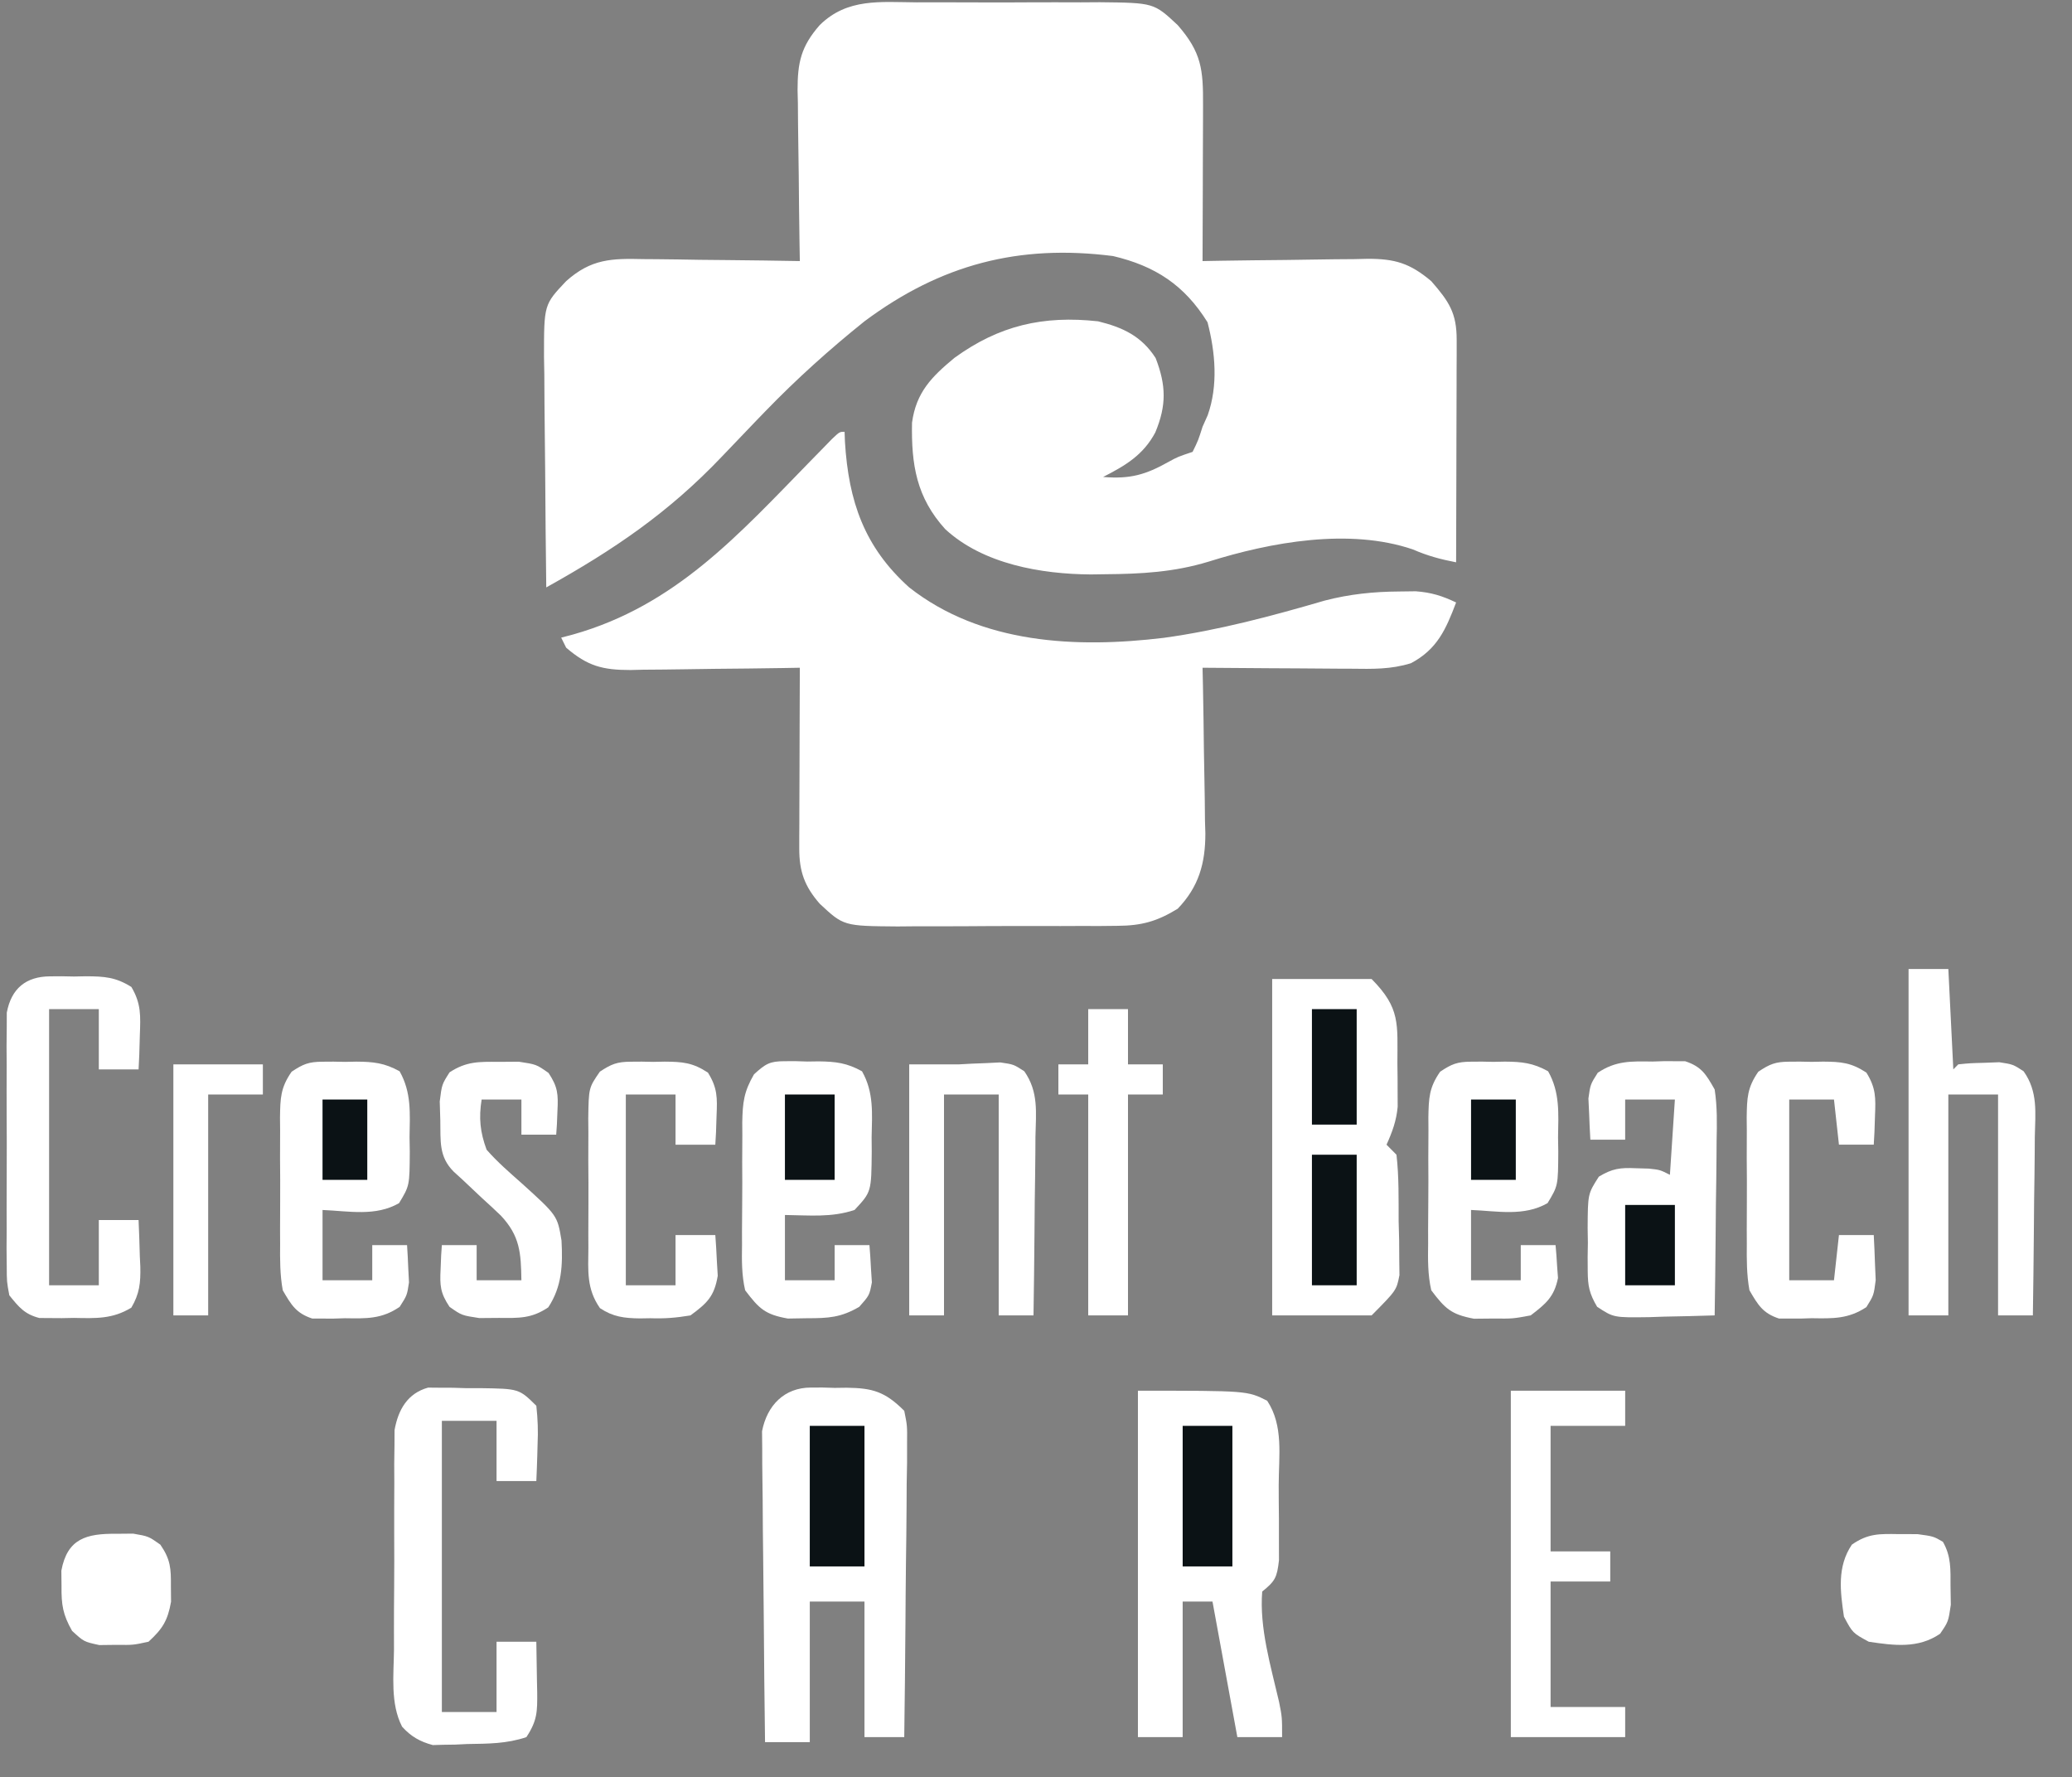 <svg width="239" height="205" viewBox="0 0 239 205" fill="none" xmlns="http://www.w3.org/2000/svg">
<rect x="0" y="0" width="239" height="205" fill="#808080" stroke="none"/>
<g clip-path="url(#clip0_2756_13359)">
<path d="M105.735 0.271C106.486 0.269 107.237 0.267 108.01 0.265C109.595 0.261 111.18 0.266 112.765 0.277C114.79 0.29 116.814 0.283 118.839 0.269C120.78 0.258 122.72 0.266 124.661 0.271C125.747 0.264 125.747 0.264 126.855 0.257C133.095 0.324 133.095 0.324 135.844 2.895C138.597 6.051 138.792 8.013 138.767 12.129C138.766 12.898 138.766 12.898 138.765 13.682C138.762 15.323 138.754 16.963 138.747 18.603C138.744 19.714 138.742 20.825 138.739 21.936C138.733 24.661 138.723 27.387 138.711 30.113C139.388 30.101 140.065 30.089 140.762 30.076C143.283 30.034 145.803 30.008 148.323 29.986C149.412 29.974 150.501 29.958 151.59 29.938C153.159 29.91 154.728 29.897 156.297 29.887C157.023 29.869 157.023 29.869 157.764 29.851C160.877 29.849 162.619 30.343 165.092 32.429C167.145 34.783 168.032 36.104 168.024 39.219C168.024 39.787 168.024 40.355 168.024 40.941C168.021 41.555 168.018 42.17 168.015 42.803C168.014 43.746 168.014 43.746 168.013 44.707C168.01 46.719 168.003 48.731 167.995 50.743C167.992 52.105 167.99 53.467 167.987 54.829C167.981 58.172 167.971 61.515 167.959 64.859C166.174 64.516 164.641 64.104 162.977 63.375C155.647 60.875 146.573 62.532 139.406 64.782C135.424 65.998 131.626 66.201 127.492 66.234C126.943 66.242 126.394 66.25 125.828 66.258C120.107 66.221 113.408 65.072 109.031 61.036C105.721 57.38 105.107 53.629 105.2 48.755C105.67 45.259 107.467 43.452 110.086 41.283C115.248 37.534 120.336 36.367 126.668 37.062C129.514 37.763 131.674 38.768 133.299 41.297C134.521 44.462 134.56 46.758 133.263 49.875C131.875 52.486 129.806 53.707 127.241 55.014C130.317 55.273 132.122 54.778 134.813 53.261C135.844 52.698 135.844 52.698 137.564 52.119C138.215 50.789 138.215 50.789 138.711 49.223C138.908 48.783 139.104 48.342 139.307 47.889C140.522 44.449 140.189 40.652 139.285 37.171C136.612 32.87 133.233 30.677 128.388 29.534C117.511 28.146 108.515 30.507 99.714 37.062C95.686 40.293 91.895 43.703 88.3 47.418C87.969 47.76 87.637 48.102 87.296 48.455C85.944 49.857 84.597 51.262 83.257 52.676C77.126 59.13 70.769 63.438 63.01 67.754C62.952 63.282 62.912 58.81 62.884 54.337C62.872 52.816 62.857 51.295 62.837 49.774C62.809 47.586 62.796 45.398 62.786 43.211C62.774 42.532 62.762 41.853 62.75 41.154C62.748 35.132 62.748 35.132 65.304 32.429C68.189 29.848 70.557 29.798 74.225 29.887C74.742 29.89 75.258 29.893 75.791 29.897C77.433 29.91 79.075 29.939 80.717 29.968C81.834 29.98 82.951 29.99 84.068 30C86.798 30.025 89.528 30.065 92.258 30.113C92.246 29.412 92.234 28.711 92.222 27.989C92.18 25.379 92.154 22.77 92.132 20.16C92.121 19.032 92.105 17.904 92.085 16.776C92.057 15.152 92.044 13.528 92.034 11.903C92.022 11.402 92.01 10.9 91.998 10.384C91.997 7.216 92.392 5.357 94.552 2.895C97.746 -0.244 101.546 0.244 105.735 0.271Z" fill="white"/>
<path d="M97.42 49.803C97.434 50.189 97.449 50.575 97.464 50.972C97.883 57.837 99.7 63.11 104.875 67.755C113.2 74.293 124.167 74.784 134.239 73.57C140.55 72.704 146.712 71.052 152.822 69.268C155.69 68.526 158.443 68.243 161.4 68.225C162.028 68.217 162.655 68.209 163.302 68.2C165.092 68.334 166.346 68.724 167.959 69.492C166.78 72.589 165.795 74.875 162.758 76.495C160.448 77.217 158.309 77.164 155.905 77.133C155.412 77.132 154.92 77.13 154.413 77.128C152.847 77.122 151.281 77.107 149.715 77.093C148.651 77.087 147.586 77.082 146.522 77.077C143.918 77.064 141.315 77.044 138.711 77.02C138.726 77.698 138.741 78.375 138.757 79.073C138.809 81.603 138.842 84.132 138.869 86.662C138.883 87.754 138.903 88.846 138.928 89.938C138.963 91.514 138.979 93.089 138.991 94.665C139.006 95.147 139.021 95.63 139.036 96.127C139.038 99.577 138.276 102.294 135.844 104.817C133.465 106.276 131.676 106.774 128.908 106.788C128.23 106.795 127.553 106.803 126.855 106.81C126.131 106.809 125.407 106.807 124.661 106.805C123.534 106.81 123.534 106.81 122.386 106.814C120.801 106.82 119.216 106.818 117.631 106.812C115.606 106.806 113.582 106.818 111.557 106.834C109.616 106.848 107.676 106.844 105.735 106.841C105.011 106.848 104.287 106.854 103.541 106.861C97.309 106.811 97.309 106.811 94.552 104.238C92.805 102.231 92.185 100.517 92.193 97.861C92.193 97.397 92.193 96.933 92.193 96.456C92.196 95.958 92.199 95.46 92.202 94.947C92.203 94.436 92.204 93.924 92.205 93.397C92.208 91.762 92.215 90.128 92.222 88.494C92.225 87.385 92.228 86.278 92.23 85.169C92.237 82.453 92.246 79.737 92.258 77.02C91.564 77.032 90.87 77.044 90.154 77.057C87.57 77.099 84.986 77.126 82.401 77.147C81.284 77.159 80.167 77.175 79.05 77.195C77.442 77.223 75.833 77.236 74.225 77.246C73.728 77.258 73.231 77.27 72.72 77.283C69.503 77.284 67.773 76.828 65.304 74.704C65.115 74.322 64.925 73.939 64.731 73.546C65.189 73.425 65.647 73.305 66.119 73.181C77.919 69.839 85.167 61.7 93.504 53.157C93.93 52.722 94.356 52.287 94.794 51.839C95.176 51.446 95.558 51.054 95.952 50.649C96.846 49.803 96.846 49.803 97.42 49.803Z" fill="white"/>
<path d="M146.742 112.924C150.527 112.924 154.312 112.924 158.212 112.924C161.555 116.299 161.184 118.102 161.187 122.66C161.194 123.238 161.201 123.816 161.208 124.412C161.21 125.252 161.21 125.252 161.212 126.11C161.214 126.621 161.216 127.132 161.219 127.659C161.065 129.295 160.602 130.544 159.933 132.034C160.311 132.416 160.69 132.798 161.08 133.192C161.375 135.75 161.319 138.328 161.33 140.901C161.359 141.976 161.359 141.976 161.388 143.072C161.392 143.763 161.396 144.454 161.4 145.165C161.408 145.798 161.415 146.43 161.423 147.082C161.08 148.828 161.08 148.828 158.212 151.723C154.427 151.723 150.642 151.723 146.742 151.723C146.742 138.919 146.742 126.116 146.742 112.924Z" fill="white"/>
<path d="M131.256 160.41C143.873 160.41 143.873 160.41 146.167 161.568C148.064 164.442 147.505 167.893 147.495 171.259C147.493 172.567 147.506 173.874 147.521 175.182C147.522 176.013 147.523 176.844 147.522 177.674C147.524 178.431 147.525 179.187 147.527 179.966C147.3 181.961 147.088 182.369 145.593 183.574C145.255 187.775 146.593 192.219 147.531 196.276C147.887 198.051 147.887 198.051 147.887 200.368C146.184 200.368 144.481 200.368 142.726 200.368C141.779 195.208 140.833 190.048 139.858 184.732C138.723 184.732 137.587 184.732 136.417 184.732C136.417 189.892 136.417 195.052 136.417 200.368C134.714 200.368 133.011 200.368 131.256 200.368C131.256 187.182 131.256 173.996 131.256 160.41Z" fill="white"/>
<path d="M93.55 160.046C93.994 160.045 94.437 160.044 94.894 160.043C95.35 160.057 95.805 160.071 96.274 160.085C96.73 160.078 97.185 160.072 97.654 160.066C100.661 160.104 102.079 160.513 104.303 162.727C104.648 164.435 104.648 164.435 104.629 166.445C104.628 167.199 104.628 167.952 104.628 168.728C104.613 169.548 104.598 170.368 104.583 171.187C104.578 172.028 104.574 172.868 104.571 173.709C104.56 175.918 104.532 178.126 104.5 180.335C104.471 182.59 104.458 184.846 104.443 187.101C104.412 191.524 104.363 195.946 104.303 200.368C102.789 200.368 101.275 200.368 99.715 200.368C99.715 195.208 99.715 190.049 99.715 184.733C97.633 184.733 95.552 184.733 93.407 184.733C93.407 190.083 93.407 195.434 93.407 200.947C91.703 200.947 90 200.947 88.245 200.947C88.179 196.09 88.128 191.232 88.097 186.374C88.082 184.118 88.061 181.862 88.029 179.607C87.998 177.429 87.981 175.251 87.973 173.073C87.968 172.243 87.957 171.413 87.942 170.583C87.921 169.419 87.92 168.254 87.92 167.09C87.913 166.428 87.907 165.766 87.9 165.083C88.479 162.101 90.472 160.043 93.55 160.046Z" fill="white"/>
<path d="M49.377 160.053C49.831 160.057 50.285 160.061 50.753 160.065C51.253 160.067 51.752 160.068 52.267 160.07C52.785 160.086 53.302 160.103 53.836 160.119C54.353 160.118 54.87 160.116 55.404 160.115C59.871 160.182 59.871 160.182 61.864 162.146C62.034 163.717 62.083 165.04 62.008 166.598C61.998 167.005 61.987 167.411 61.976 167.83C61.95 168.831 61.908 169.832 61.864 170.833C60.35 170.833 58.836 170.833 57.276 170.833C57.276 168.54 57.276 166.246 57.276 163.884C55.195 163.884 53.113 163.884 50.968 163.884C50.968 174.967 50.968 186.051 50.968 197.471C53.05 197.471 55.132 197.471 57.276 197.471C57.276 194.796 57.276 192.12 57.276 189.364C58.791 189.364 60.304 189.364 61.864 189.364C61.895 190.872 61.918 192.38 61.936 193.888C61.946 194.315 61.955 194.743 61.965 195.183C61.985 197.42 61.976 198.461 60.717 200.367C58.427 201.138 56.307 201.121 53.907 201.163C53.447 201.185 52.986 201.206 52.511 201.229C52.063 201.235 51.614 201.242 51.152 201.249C50.542 201.266 50.542 201.266 49.92 201.284C48.442 200.883 47.42 200.31 46.382 199.164C45.004 196.497 45.416 193.197 45.446 190.269C45.444 189.508 45.443 188.748 45.442 187.965C45.44 186.358 45.449 184.752 45.464 183.146C45.484 181.091 45.48 179.038 45.47 176.983C45.462 175.017 45.473 173.052 45.482 171.086C45.479 170.35 45.476 169.614 45.473 168.856C45.482 168.17 45.491 167.484 45.501 166.777C45.504 166.175 45.508 165.573 45.511 164.952C45.934 162.593 47.005 160.715 49.377 160.053Z" fill="white"/>
<path d="M190.613 122.442C191.049 122.428 191.484 122.415 191.933 122.4C192.355 122.402 192.777 122.403 193.212 122.404C193.594 122.403 193.975 122.403 194.369 122.403C196.264 123.021 196.8 123.929 197.782 125.663C198.091 127.662 198.049 129.628 198.006 131.647C198.003 132.221 197.999 132.795 197.996 133.387C197.983 135.216 197.954 137.045 197.925 138.874C197.914 140.116 197.903 141.359 197.894 142.601C197.869 145.642 197.83 148.682 197.782 151.723C195.823 151.79 193.864 151.831 191.904 151.868C191.348 151.887 190.793 151.906 190.221 151.926C186.136 151.983 186.136 151.983 184.225 150.731C183.335 149.22 183.149 148.351 183.14 146.601C183.137 146.071 183.134 145.54 183.131 144.993C183.14 144.443 183.149 143.893 183.158 143.326C183.149 142.776 183.14 142.226 183.131 141.659C183.153 137.699 183.153 137.699 184.426 135.718C185.983 134.782 186.876 134.669 188.678 134.748C189.176 134.762 189.674 134.776 190.188 134.791C191.473 134.929 191.473 134.929 192.62 135.508C192.81 132.642 192.999 129.775 193.194 126.822C191.301 126.822 189.409 126.822 187.459 126.822C187.459 128.35 187.459 129.879 187.459 131.454C186.134 131.454 184.809 131.454 183.444 131.454C183.382 130.442 183.338 129.428 183.301 128.414C183.261 127.568 183.261 127.568 183.22 126.704C183.444 125.084 183.444 125.084 184.296 123.738C186.383 122.335 188.157 122.406 190.613 122.442Z" fill="white"/>
<path d="M90.522 122.404C91.155 122.402 91.155 122.402 91.801 122.4C92.236 122.414 92.672 122.428 93.12 122.442C93.556 122.436 93.991 122.43 94.44 122.423C96.404 122.449 97.695 122.601 99.431 123.566C100.809 126.004 100.597 128.411 100.54 131.165C100.544 131.715 100.548 132.265 100.552 132.832C100.51 137.484 100.51 137.484 98.569 139.562C95.909 140.457 93.336 140.174 90.54 140.141C90.54 142.625 90.54 145.11 90.54 147.669C92.432 147.669 94.325 147.669 96.275 147.669C96.275 146.331 96.275 144.994 96.275 143.615C97.599 143.615 98.924 143.615 100.289 143.615C100.367 144.531 100.422 145.448 100.468 146.366C100.502 146.877 100.535 147.387 100.569 147.913C100.289 149.406 100.289 149.406 99.113 150.734C96.994 151.973 95.559 152.051 93.12 152.049C92.381 152.061 91.642 152.074 90.88 152.087C88.253 151.623 87.563 150.956 85.952 148.827C85.544 147.074 85.563 145.374 85.591 143.579C85.59 143.076 85.588 142.573 85.587 142.054C85.587 140.993 85.595 139.932 85.609 138.871C85.629 137.25 85.621 135.631 85.61 134.011C85.614 132.978 85.62 131.945 85.627 130.912C85.624 130.429 85.621 129.946 85.618 129.449C85.664 127.161 85.802 125.92 86.977 123.91C88.313 122.707 88.771 122.402 90.522 122.404Z" fill="white"/>
<path d="M37.186 122.462C37.819 122.458 37.819 122.458 38.465 122.453C38.9 122.462 39.336 122.471 39.784 122.48C40.437 122.467 40.437 122.467 41.104 122.453C43.07 122.467 44.353 122.6 46.093 123.566C47.473 126.005 47.284 128.409 47.24 131.167C47.249 131.717 47.258 132.267 47.267 132.834C47.245 136.764 47.245 136.764 46.03 138.776C43.306 140.341 40.248 139.687 37.204 139.564C37.204 142.239 37.204 144.914 37.204 147.671C39.096 147.671 40.989 147.671 42.938 147.671C42.938 146.333 42.938 144.996 42.938 143.617C44.263 143.617 45.588 143.617 46.953 143.617C47.015 144.533 47.06 145.451 47.096 146.368C47.123 146.879 47.15 147.389 47.177 147.915C46.953 149.408 46.953 149.408 46.102 150.736C44.017 152.164 42.25 152.086 39.784 152.05C39.131 152.071 39.131 152.071 38.465 152.092C37.832 152.091 37.832 152.091 37.186 152.089C36.804 152.089 36.422 152.09 36.029 152.09C34.16 151.48 33.599 150.522 32.616 148.829C32.288 147.028 32.294 145.262 32.311 143.434C32.309 142.917 32.307 142.399 32.304 141.866C32.303 140.775 32.307 139.685 32.316 138.594C32.329 136.925 32.317 135.257 32.302 133.588C32.303 132.527 32.306 131.466 32.311 130.404C32.306 129.906 32.302 129.408 32.297 128.894C32.331 126.675 32.352 125.465 33.639 123.615C34.972 122.728 35.612 122.473 37.186 122.462Z" fill="white"/>
<path d="M169.663 122.46C170.296 122.456 170.296 122.456 170.942 122.451C171.377 122.46 171.813 122.469 172.261 122.478C172.914 122.465 172.914 122.465 173.581 122.451C175.547 122.465 176.83 122.598 178.57 123.564C179.95 126.003 179.761 128.407 179.717 131.165C179.725 131.715 179.734 132.265 179.743 132.832C179.722 136.762 179.722 136.762 178.507 138.774C175.783 140.339 172.724 139.685 169.68 139.562C169.68 142.237 169.68 144.912 169.68 147.669C171.573 147.669 173.466 147.669 175.415 147.669C175.415 146.331 175.415 144.994 175.415 143.615C176.74 143.615 178.065 143.615 179.43 143.615C179.508 144.422 179.563 145.231 179.609 146.04C179.642 146.49 179.676 146.941 179.71 147.404C179.28 149.59 178.297 150.394 176.562 151.723C174.501 152.107 174.501 152.107 172.261 152.085C171.152 152.096 171.152 152.096 170.021 152.107C167.399 151.618 166.7 150.96 165.093 148.827C164.683 147.025 164.704 145.274 164.732 143.432C164.73 142.915 164.729 142.397 164.728 141.864C164.728 140.773 164.736 139.683 164.75 138.592C164.77 136.923 164.762 135.255 164.751 133.586C164.755 132.525 164.76 131.464 164.768 130.402C164.765 129.904 164.762 129.406 164.759 128.892C164.802 126.675 164.831 125.46 166.118 123.613C167.449 122.726 168.089 122.471 169.663 122.46Z" fill="white"/>
<path d="M220.148 111.766C221.662 111.766 223.176 111.766 224.736 111.766C224.926 115.588 225.115 119.41 225.31 123.348C225.499 123.156 225.688 122.965 225.883 122.768C227.239 122.63 227.239 122.63 228.93 122.587C229.484 122.566 230.037 122.544 230.608 122.522C232.192 122.768 232.192 122.768 233.424 123.564C235.09 125.95 234.769 128.291 234.71 131.138C234.707 131.726 234.703 132.314 234.7 132.92C234.687 134.797 234.658 136.672 234.629 138.549C234.618 139.822 234.607 141.094 234.598 142.367C234.573 145.486 234.534 148.605 234.486 151.723C233.161 151.723 231.836 151.723 230.471 151.723C230.471 143.315 230.471 134.906 230.471 126.243C228.579 126.243 226.686 126.243 224.736 126.243C224.736 134.652 224.736 143.06 224.736 151.723C223.222 151.723 221.708 151.723 220.148 151.723C220.148 138.537 220.148 125.351 220.148 111.766Z" fill="white"/>
<path d="M5.77 112.616C6.442 112.612 6.442 112.612 7.128 112.607C7.59 112.616 8.053 112.625 8.53 112.635C8.993 112.626 9.456 112.617 9.932 112.607C12.042 112.621 13.334 112.701 15.152 113.838C16.304 115.776 16.211 117.197 16.129 119.439C16.108 120.171 16.087 120.902 16.066 121.656C16.026 122.493 16.026 122.493 15.985 123.348C14.471 123.348 12.957 123.348 11.398 123.348C11.398 121.055 11.398 118.761 11.398 116.399C9.505 116.399 7.612 116.399 5.663 116.399C5.663 126.909 5.663 137.42 5.663 148.249C7.555 148.249 9.448 148.249 11.398 148.249C11.398 145.765 11.398 143.28 11.398 140.721C12.912 140.721 14.425 140.721 15.985 140.721C16.047 142.121 16.093 143.518 16.129 144.919C16.158 145.512 16.158 145.512 16.187 146.116C16.223 147.978 16.098 149.215 15.152 150.828C12.975 152.163 11.03 152.061 8.53 152.013C8.067 152.022 7.604 152.031 7.128 152.04C6.68 152.037 6.232 152.034 5.77 152.031C5.161 152.027 5.161 152.027 4.54 152.023C2.837 151.588 2.178 150.771 1.075 149.407C0.783 147.847 0.783 147.847 0.778 146.045C0.771 145.368 0.763 144.692 0.756 143.995C0.761 143.267 0.765 142.539 0.77 141.788C0.768 141.039 0.766 140.289 0.763 139.517C0.76 137.932 0.765 136.347 0.776 134.762C0.789 132.733 0.781 130.704 0.767 128.675C0.757 126.736 0.764 124.798 0.77 122.859C0.765 122.131 0.761 121.403 0.756 120.653C0.763 119.976 0.77 119.3 0.778 118.603C0.78 118.008 0.781 117.413 0.783 116.801C1.305 114.008 3.002 112.634 5.77 112.616Z" fill="white"/>
<path d="M174.27 160.41C178.622 160.41 182.975 160.41 187.46 160.41C187.46 161.748 187.46 163.086 187.46 164.464C184.621 164.464 181.782 164.464 178.857 164.464C178.857 169.241 178.857 174.019 178.857 178.941C181.129 178.941 183.4 178.941 185.739 178.941C185.739 180.088 185.739 181.234 185.739 182.416C183.468 182.416 181.197 182.416 178.857 182.416C178.857 187.193 178.857 191.971 178.857 196.893C181.696 196.893 184.535 196.893 187.46 196.893C187.46 198.04 187.46 199.186 187.46 200.368C183.107 200.368 178.754 200.368 174.27 200.368C174.27 187.182 174.27 173.996 174.27 160.41Z" fill="white"/>
<path d="M104.875 122.769C106.787 122.769 108.698 122.769 110.61 122.769C111.336 122.729 111.336 122.729 112.077 122.688C112.895 122.656 112.895 122.656 113.728 122.624C114.272 122.598 114.815 122.571 115.375 122.543C116.918 122.769 116.918 122.769 118.148 123.563C119.817 125.95 119.495 128.289 119.436 131.139C119.433 131.727 119.43 132.315 119.427 132.921C119.414 134.797 119.385 136.673 119.356 138.55C119.344 139.822 119.334 141.095 119.324 142.368C119.299 145.487 119.261 148.605 119.212 151.724C117.888 151.724 116.563 151.724 115.198 151.724C115.198 143.316 115.198 134.907 115.198 126.244C113.116 126.244 111.034 126.244 108.889 126.244C108.889 134.652 108.889 143.061 108.889 151.724C107.565 151.724 106.24 151.724 104.875 151.724C104.875 142.169 104.875 132.614 104.875 122.769Z" fill="white"/>
<path d="M57.562 122.479C58.689 122.47 58.689 122.47 59.838 122.461C61.863 122.769 61.863 122.769 63.27 123.755C64.341 125.36 64.4 126.21 64.301 128.125C64.28 128.642 64.259 129.158 64.238 129.691C64.198 130.277 64.198 130.277 64.157 130.876C62.832 130.876 61.508 130.876 60.143 130.876C60.143 129.538 60.143 128.201 60.143 126.822C58.629 126.822 57.115 126.822 55.555 126.822C55.213 128.96 55.379 130.579 56.128 132.613C57.368 134.028 58.773 135.242 60.179 136.486C64.294 140.209 64.294 140.209 64.769 143.089C64.92 145.902 64.824 148.398 63.239 150.796C61.308 152.098 59.865 152.031 57.562 152.013C56.811 152.019 56.06 152.025 55.286 152.031C53.261 151.723 53.261 151.723 51.854 150.737C50.783 149.132 50.724 148.282 50.824 146.367C50.844 145.85 50.865 145.334 50.886 144.801C50.913 144.41 50.939 144.019 50.967 143.616C52.292 143.616 53.616 143.616 54.981 143.616C54.981 144.954 54.981 146.291 54.981 147.67C56.685 147.67 58.388 147.67 60.143 147.67C60.094 144.501 59.974 142.564 57.777 140.216C57.048 139.515 56.306 138.827 55.555 138.151C54.813 137.453 54.072 136.754 53.333 136.054C53.003 135.753 52.673 135.453 52.333 135.144C50.59 133.4 50.834 131.59 50.788 129.211C50.766 128.496 50.745 127.781 50.723 127.044C50.967 125.085 50.967 125.085 51.856 123.687C53.807 122.411 55.253 122.461 57.562 122.479Z" fill="white"/>
<path d="M72.743 122.462C73.376 122.458 73.376 122.458 74.022 122.453C74.457 122.462 74.893 122.471 75.341 122.48C75.995 122.467 75.995 122.467 76.661 122.453C78.729 122.468 79.899 122.561 81.659 123.72C82.763 125.492 82.743 126.628 82.653 128.706C82.633 129.33 82.612 129.954 82.591 130.597C82.551 131.309 82.551 131.309 82.51 132.035C80.996 132.035 79.482 132.035 77.922 132.035C77.922 130.124 77.922 128.213 77.922 126.244C76.03 126.244 74.137 126.244 72.187 126.244C72.187 133.506 72.187 140.768 72.187 148.25C74.08 148.25 75.972 148.25 77.922 148.25C77.922 146.339 77.922 144.428 77.922 142.459C79.436 142.459 80.95 142.459 82.51 142.459C82.588 143.459 82.644 144.461 82.689 145.463C82.723 146.021 82.756 146.578 82.79 147.153C82.392 149.536 81.563 150.314 79.643 151.725C77.962 152.002 76.683 152.107 75.019 152.05C74.613 152.057 74.208 152.063 73.79 152.07C71.992 152.044 70.72 151.893 69.206 150.888C67.648 148.657 67.844 146.611 67.868 143.943C67.866 143.412 67.864 142.881 67.862 142.334C67.86 141.212 67.864 140.091 67.874 138.969C67.886 137.253 67.874 135.538 67.859 133.822C67.861 132.732 67.864 131.642 67.868 130.551C67.864 130.039 67.859 129.526 67.854 128.998C67.907 125.47 67.907 125.47 69.197 123.606C70.528 122.73 71.175 122.473 72.743 122.462Z" fill="white"/>
<path d="M206.365 122.46C206.999 122.456 206.999 122.456 207.644 122.451C208.08 122.46 208.515 122.469 208.964 122.478C209.617 122.465 209.617 122.465 210.283 122.451C212.352 122.466 213.521 122.559 215.281 123.718C216.385 125.49 216.365 126.626 216.276 128.704C216.255 129.328 216.235 129.952 216.213 130.595C216.173 131.307 216.173 131.307 216.133 132.033C214.808 132.033 213.483 132.033 212.118 132.033C211.929 130.313 211.74 128.594 211.545 126.822C209.841 126.822 208.138 126.822 206.383 126.822C206.383 133.701 206.383 140.581 206.383 147.669C208.087 147.669 209.79 147.669 211.545 147.669C211.734 145.949 211.923 144.229 212.118 142.457C213.443 142.457 214.768 142.457 216.133 142.457C216.195 143.566 216.239 144.677 216.276 145.787C216.303 146.405 216.329 147.023 216.357 147.66C216.133 149.406 216.133 149.406 215.281 150.77C213.192 152.15 211.41 152.084 208.964 152.048C208.311 152.069 208.311 152.069 207.644 152.09C207.011 152.089 207.011 152.089 206.365 152.087C205.983 152.087 205.602 152.088 205.208 152.088C203.339 151.478 202.779 150.52 201.795 148.827C201.467 147.026 201.474 145.26 201.491 143.432C201.488 142.915 201.486 142.397 201.484 141.864C201.482 140.773 201.487 139.683 201.496 138.592C201.509 136.923 201.496 135.255 201.482 133.586C201.483 132.525 201.486 131.464 201.491 130.402C201.486 129.904 201.481 129.406 201.477 128.892C201.511 126.674 201.532 125.463 202.819 123.613C204.152 122.726 204.791 122.471 206.365 122.46Z" fill="white"/>
<path d="M125.523 116.398C127.037 116.398 128.551 116.398 130.111 116.398C130.111 118.501 130.111 120.603 130.111 122.768C131.436 122.768 132.76 122.768 134.125 122.768C134.125 123.915 134.125 125.062 134.125 126.243C132.801 126.243 131.476 126.243 130.111 126.243C130.111 134.652 130.111 143.06 130.111 151.723C128.597 151.723 127.083 151.723 125.523 151.723C125.523 143.315 125.523 134.906 125.523 126.243C124.387 126.243 123.252 126.243 122.082 126.243C122.082 125.096 122.082 123.95 122.082 122.768C123.218 122.768 124.353 122.768 125.523 122.768C125.523 120.666 125.523 118.564 125.523 116.398Z" fill="white"/>
<path d="M19.998 122.77C23.439 122.77 26.88 122.77 30.321 122.77C30.321 123.916 30.321 125.063 30.321 126.244C28.239 126.244 26.157 126.244 24.012 126.244C24.012 134.653 24.012 143.061 24.012 151.724C22.688 151.724 21.363 151.724 19.998 151.724C19.998 142.169 19.998 132.614 19.998 122.77Z" fill="white"/>
<path d="M219.038 176.951C220.095 176.952 220.095 176.952 221.173 176.953C223.017 177.204 223.017 177.204 224.11 177.837C225.075 179.535 224.986 181.019 224.988 182.959C225.005 184.024 225.005 184.024 225.022 185.11C224.737 187.049 224.737 187.049 223.787 188.442C221.267 190.172 218.477 189.803 215.561 189.365C213.697 188.352 213.697 188.352 212.694 186.47C212.26 183.526 211.894 180.708 213.608 178.163C215.482 176.861 216.781 176.915 219.038 176.951Z" fill="white"/>
<path d="M13.405 176.913C14.049 176.907 14.694 176.901 15.358 176.895C17.132 177.202 17.132 177.202 18.494 178.164C19.667 179.869 19.733 180.893 19.713 182.957C19.719 183.547 19.725 184.138 19.731 184.746C19.345 186.928 18.754 187.874 17.132 189.363C15.358 189.748 15.358 189.748 13.405 189.725C12.438 189.736 12.438 189.736 11.451 189.748C9.677 189.363 9.677 189.363 8.315 188.112C7.249 186.231 7.074 185.111 7.096 182.957C7.087 182.069 7.087 182.069 7.078 181.163C7.764 177.462 9.973 176.881 13.405 176.913Z" fill="white"/>
<path d="M93.406 164.463C95.488 164.463 97.57 164.463 99.715 164.463C99.715 169.814 99.715 175.165 99.715 180.678C97.633 180.678 95.551 180.678 93.406 180.678C93.406 175.327 93.406 169.976 93.406 164.463Z" fill="#0B1215"/>
<path d="M136.418 164.463C138.31 164.463 140.203 164.463 142.153 164.463C142.153 169.814 142.153 175.165 142.153 180.678C140.26 180.678 138.368 180.678 136.418 180.678C136.418 175.327 136.418 169.976 136.418 164.463Z" fill="#0B1215"/>
<path d="M151.328 133.191C153.031 133.191 154.735 133.191 156.49 133.191C156.49 138.16 156.49 143.129 156.49 148.248C154.786 148.248 153.083 148.248 151.328 148.248C151.328 143.279 151.328 138.311 151.328 133.191Z" fill="#0B1215"/>
<path d="M151.328 116.398C153.031 116.398 154.735 116.398 156.49 116.398C156.49 120.794 156.49 125.189 156.49 129.718C154.786 129.718 153.083 129.718 151.328 129.718C151.328 125.322 151.328 120.927 151.328 116.398Z" fill="#0B1215"/>
<path d="M90.539 126.242C92.432 126.242 94.324 126.242 96.274 126.242C96.274 129.491 96.274 132.74 96.274 136.087C94.382 136.087 92.489 136.087 90.539 136.087C90.539 132.838 90.539 129.589 90.539 126.242Z" fill="#0B1215"/>
<path d="M187.459 138.984C189.352 138.984 191.244 138.984 193.194 138.984C193.194 142.042 193.194 145.1 193.194 148.25C191.301 148.25 189.409 148.25 187.459 148.25C187.459 145.192 187.459 142.135 187.459 138.984Z" fill="#0B1215"/>
<path d="M169.682 126.822C171.385 126.822 173.088 126.822 174.843 126.822C174.843 129.88 174.843 132.938 174.843 136.088C173.14 136.088 171.437 136.088 169.682 136.088C169.682 133.03 169.682 129.973 169.682 126.822Z" fill="#0B1215"/>
<path d="M37.203 126.822C38.906 126.822 40.61 126.822 42.365 126.822C42.365 129.88 42.365 132.938 42.365 136.088C40.661 136.088 38.958 136.088 37.203 136.088C37.203 133.03 37.203 129.973 37.203 126.822Z" fill="#0B1215"/>
</g>
<defs>
<clipPath id="clip0_2756_13359">
<rect width="238" height="205" fill="white" transform="translate(0.5)"/>
</clipPath>
</defs>
</svg>
